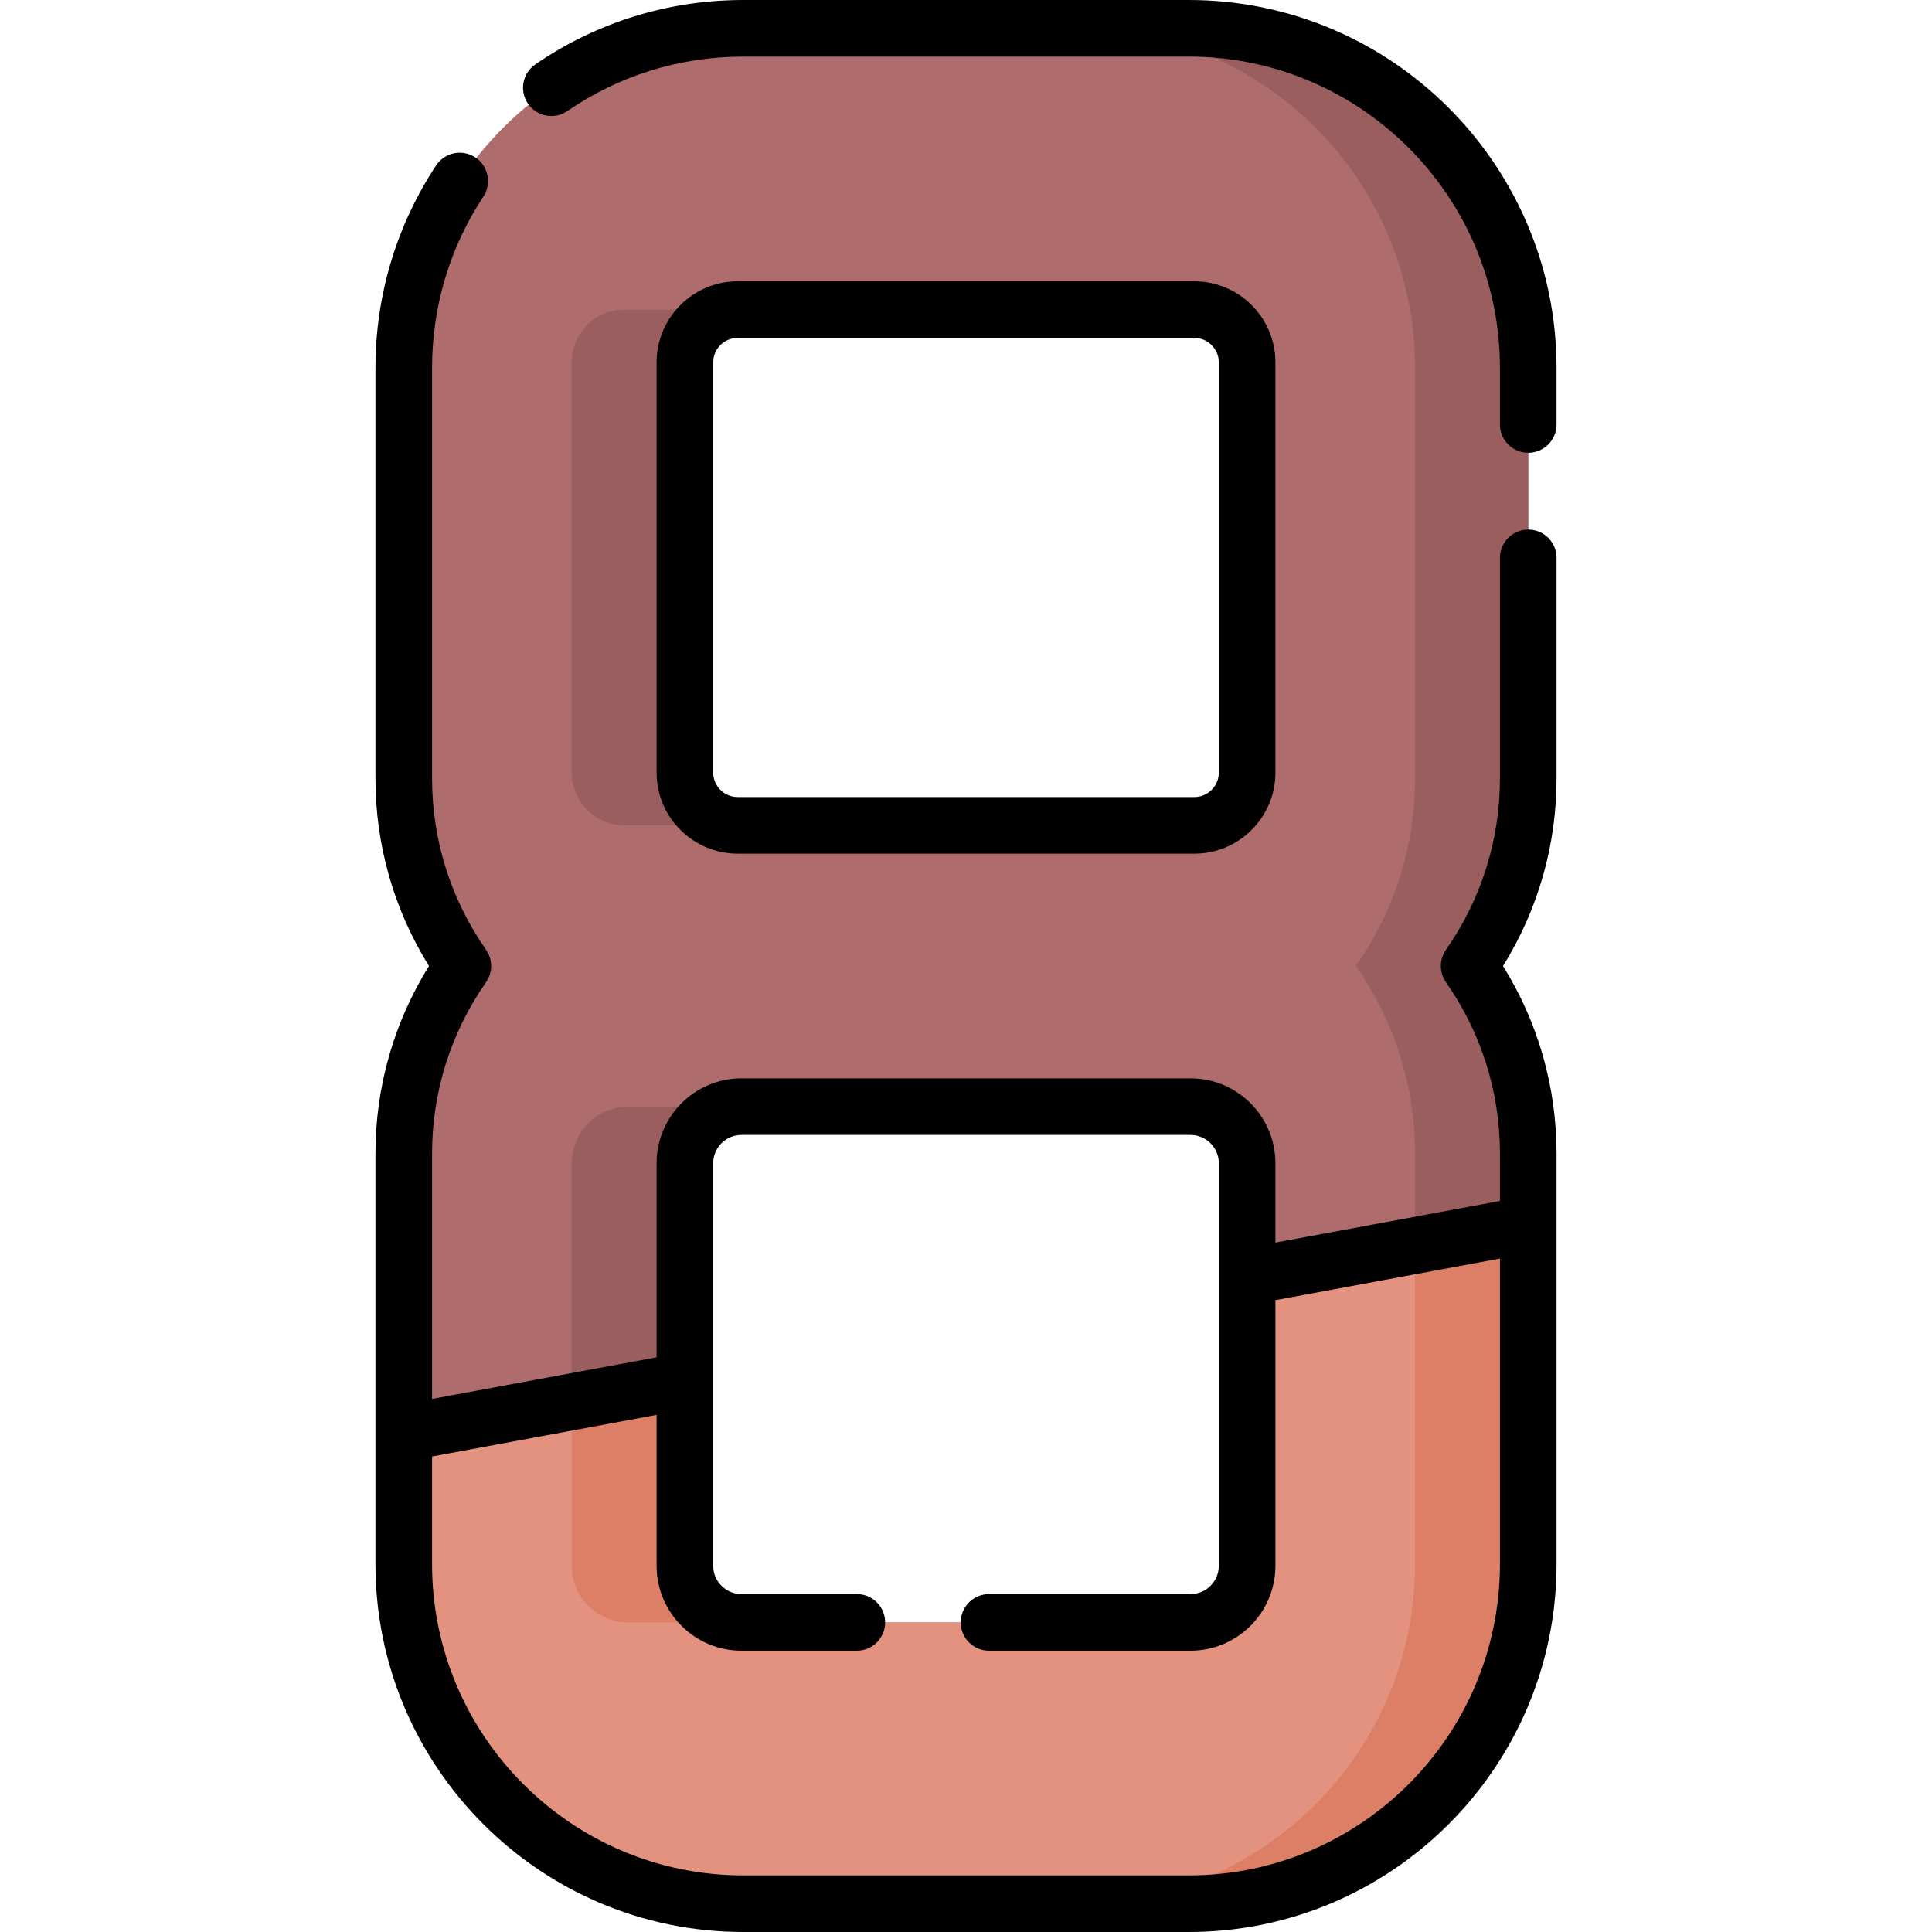 <svg id="Layer_1" enable-background="new 0 0 512 512" height="512" viewBox="0 0 512 512" width="512" xmlns="http://www.w3.org/2000/svg"><g><path d="m107 414.5v-108.793c0-18.493 5.813-35.61 15.659-49.707-9.846-14.097-15.659-31.214-15.659-49.695v-108.805c0-49.706 40.268-90 89.941-90h118.118c49.673 0 89.941 40.294 89.941 90v108.805c0 18.481-5.813 35.598-15.659 49.695 9.846 14.097 15.659 31.214 15.659 49.707v108.793c0 49.706-40.268 90-89.941 90h-118.118c-49.673 0-89.941-40.294-89.941-90zm74.503-318.452v108.678c0 7.732 6.264 14 13.991 14h121.016c7.727 0 13.991-6.268 13.991-14v-108.678c0-7.732-6.264-14-13.991-14h-121.017c-7.727 0-13.99 6.268-13.99 14zm148.998 318.902v-106.676c0-8.284-6.711-15-14.99-15h-119.018c-8.279 0-14.99 6.716-14.99 15v106.676c0 8.284 6.711 15 14.99 15h119.018c8.279 0 14.99-6.715 14.99-15z" fill="#ae6c6c"/><g fill="#9b5e5e"><path d="m181.502 414.95v-106.676c0-8.284 6.711-15 14.99-15h-30c-8.279 0-14.99 6.716-14.99 15v106.676c0 8.284 6.711 15 14.99 15h30c-8.278 0-14.99-6.715-14.99-15z"/><path d="m405 97.5c0-49.706-40.268-90-89.941-90h-30c49.673 0 89.941 40.294 89.941 90v108.805c0 18.481-5.813 35.598-15.659 49.695 9.846 14.097 15.659 31.214 15.659 49.707v108.793c0 49.706-40.268 90-89.941 90h30c49.673 0 89.941-40.294 89.941-90v-108.793c0-18.493-5.813-35.61-15.659-49.707 9.846-14.097 15.659-31.214 15.659-49.695z"/><path d="m195.493 82.048h-30c-7.727 0-13.991 6.268-13.991 14v108.678c0 7.732 6.264 14 13.991 14h30c-7.727 0-13.991-6.268-13.991-14v-108.678c0-7.732 6.265-14 13.991-14z"/></g><path d="m330.501 338.322v76.628c0 8.284-6.711 15-14.99 15h-119.018c-8.279 0-14.99-6.716-14.99-15v-49.009l-74.503 13.81v34.749c0 49.706 40.268 90 89.941 90h118.118c49.673 0 89.941-40.294 89.941-90v-89.987z" fill="#e49280"/><path d="m181.502 414.95v-49.009l-30 5.561v43.448c0 8.284 6.711 15 14.99 15h30c-8.278 0-14.99-6.715-14.99-15z" fill="#dd7f66"/><path d="m375 414.5c0 49.706-40.268 90-89.941 90h30c49.673 0 89.941-40.294 89.941-90v-89.987l-30 5.561z" fill="#dd7f66"/><g><path d="m315.059 0h-118.118c-19.78 0-38.826 5.899-55.078 17.06-3.414 2.345-4.281 7.014-1.937 10.429 2.346 3.415 7.014 4.281 10.429 1.937 13.742-9.438 29.851-14.426 46.586-14.426h118.117c45.458 0 82.441 37.01 82.441 82.5v14.992c0 4.143 3.357 7.5 7.5 7.5s7.5-3.357 7.5-7.5v-14.992c.001-53.762-43.711-97.5-97.44-97.5z"/><path d="m316.51 226.226c11.851 0 21.491-9.645 21.491-21.5v-108.678c0-11.855-9.641-21.5-21.491-21.5h-121.017c-11.85 0-21.49 9.645-21.49 21.5v108.678c0 11.855 9.641 21.5 21.49 21.5zm-127.507-21.5v-108.678c0-3.584 2.911-6.5 6.49-6.5h121.017c3.579 0 6.491 2.916 6.491 6.5v108.678c0 3.584-2.912 6.5-6.491 6.5h-121.017c-3.579 0-6.49-2.916-6.49-6.5z"/><path d="m405 140.341c-4.143 0-7.5 3.357-7.5 7.5v58.464c0 16.299-4.947 31.998-14.308 45.401-1.802 2.579-1.802 6.009 0 8.588 9.36 13.403 14.308 29.106 14.308 45.413v12.568l-59.499 11.029v-21.03c0-12.406-10.089-22.5-22.49-22.5h-119.018c-12.401 0-22.49 10.094-22.49 22.5v51.429l-59.503 11.03v-65.027c0-16.307 4.947-32.01 14.308-45.413 1.802-2.579 1.802-6.009 0-8.588-9.36-13.403-14.308-29.103-14.308-45.401v-108.804c0-16.226 4.701-31.926 13.596-45.402 2.281-3.457 1.328-8.109-2.129-10.391s-8.107-1.33-10.391 2.129c-10.516 15.935-16.076 34.492-16.076 53.664v108.805c0 17.671 4.887 34.744 14.179 49.695-9.292 14.951-14.179 32.029-14.179 49.707v108.793c0 53.762 43.712 97.5 97.441 97.5h118.117c53.729 0 97.441-43.738 97.441-97.5v-108.793c0-17.678-4.887-34.756-14.179-49.707 9.292-14.951 14.179-32.024 14.179-49.695v-58.464c.001-4.143-3.356-7.5-7.499-7.5zm-89.941 356.659h-118.118c-45.458 0-82.441-37.01-82.441-82.5v-28.511l59.503-11.03v39.991c0 12.406 10.089 22.5 22.49 22.5h30.581c4.143 0 7.5-3.357 7.5-7.5s-3.357-7.5-7.5-7.5h-30.581c-4.13 0-7.49-3.364-7.49-7.5v-106.676c0-4.136 3.36-7.5 7.49-7.5h119.018c4.13 0 7.49 3.364 7.49 7.5v106.676c0 4.136-3.36 7.5-7.49 7.5h-53.413c-4.143 0-7.5 3.357-7.5 7.5s3.357 7.5 7.5 7.5h53.413c12.401 0 22.49-10.094 22.49-22.5v-70.391l59.499-11.029v80.97c0 45.49-36.983 82.5-82.441 82.5z"/></g></g></svg>